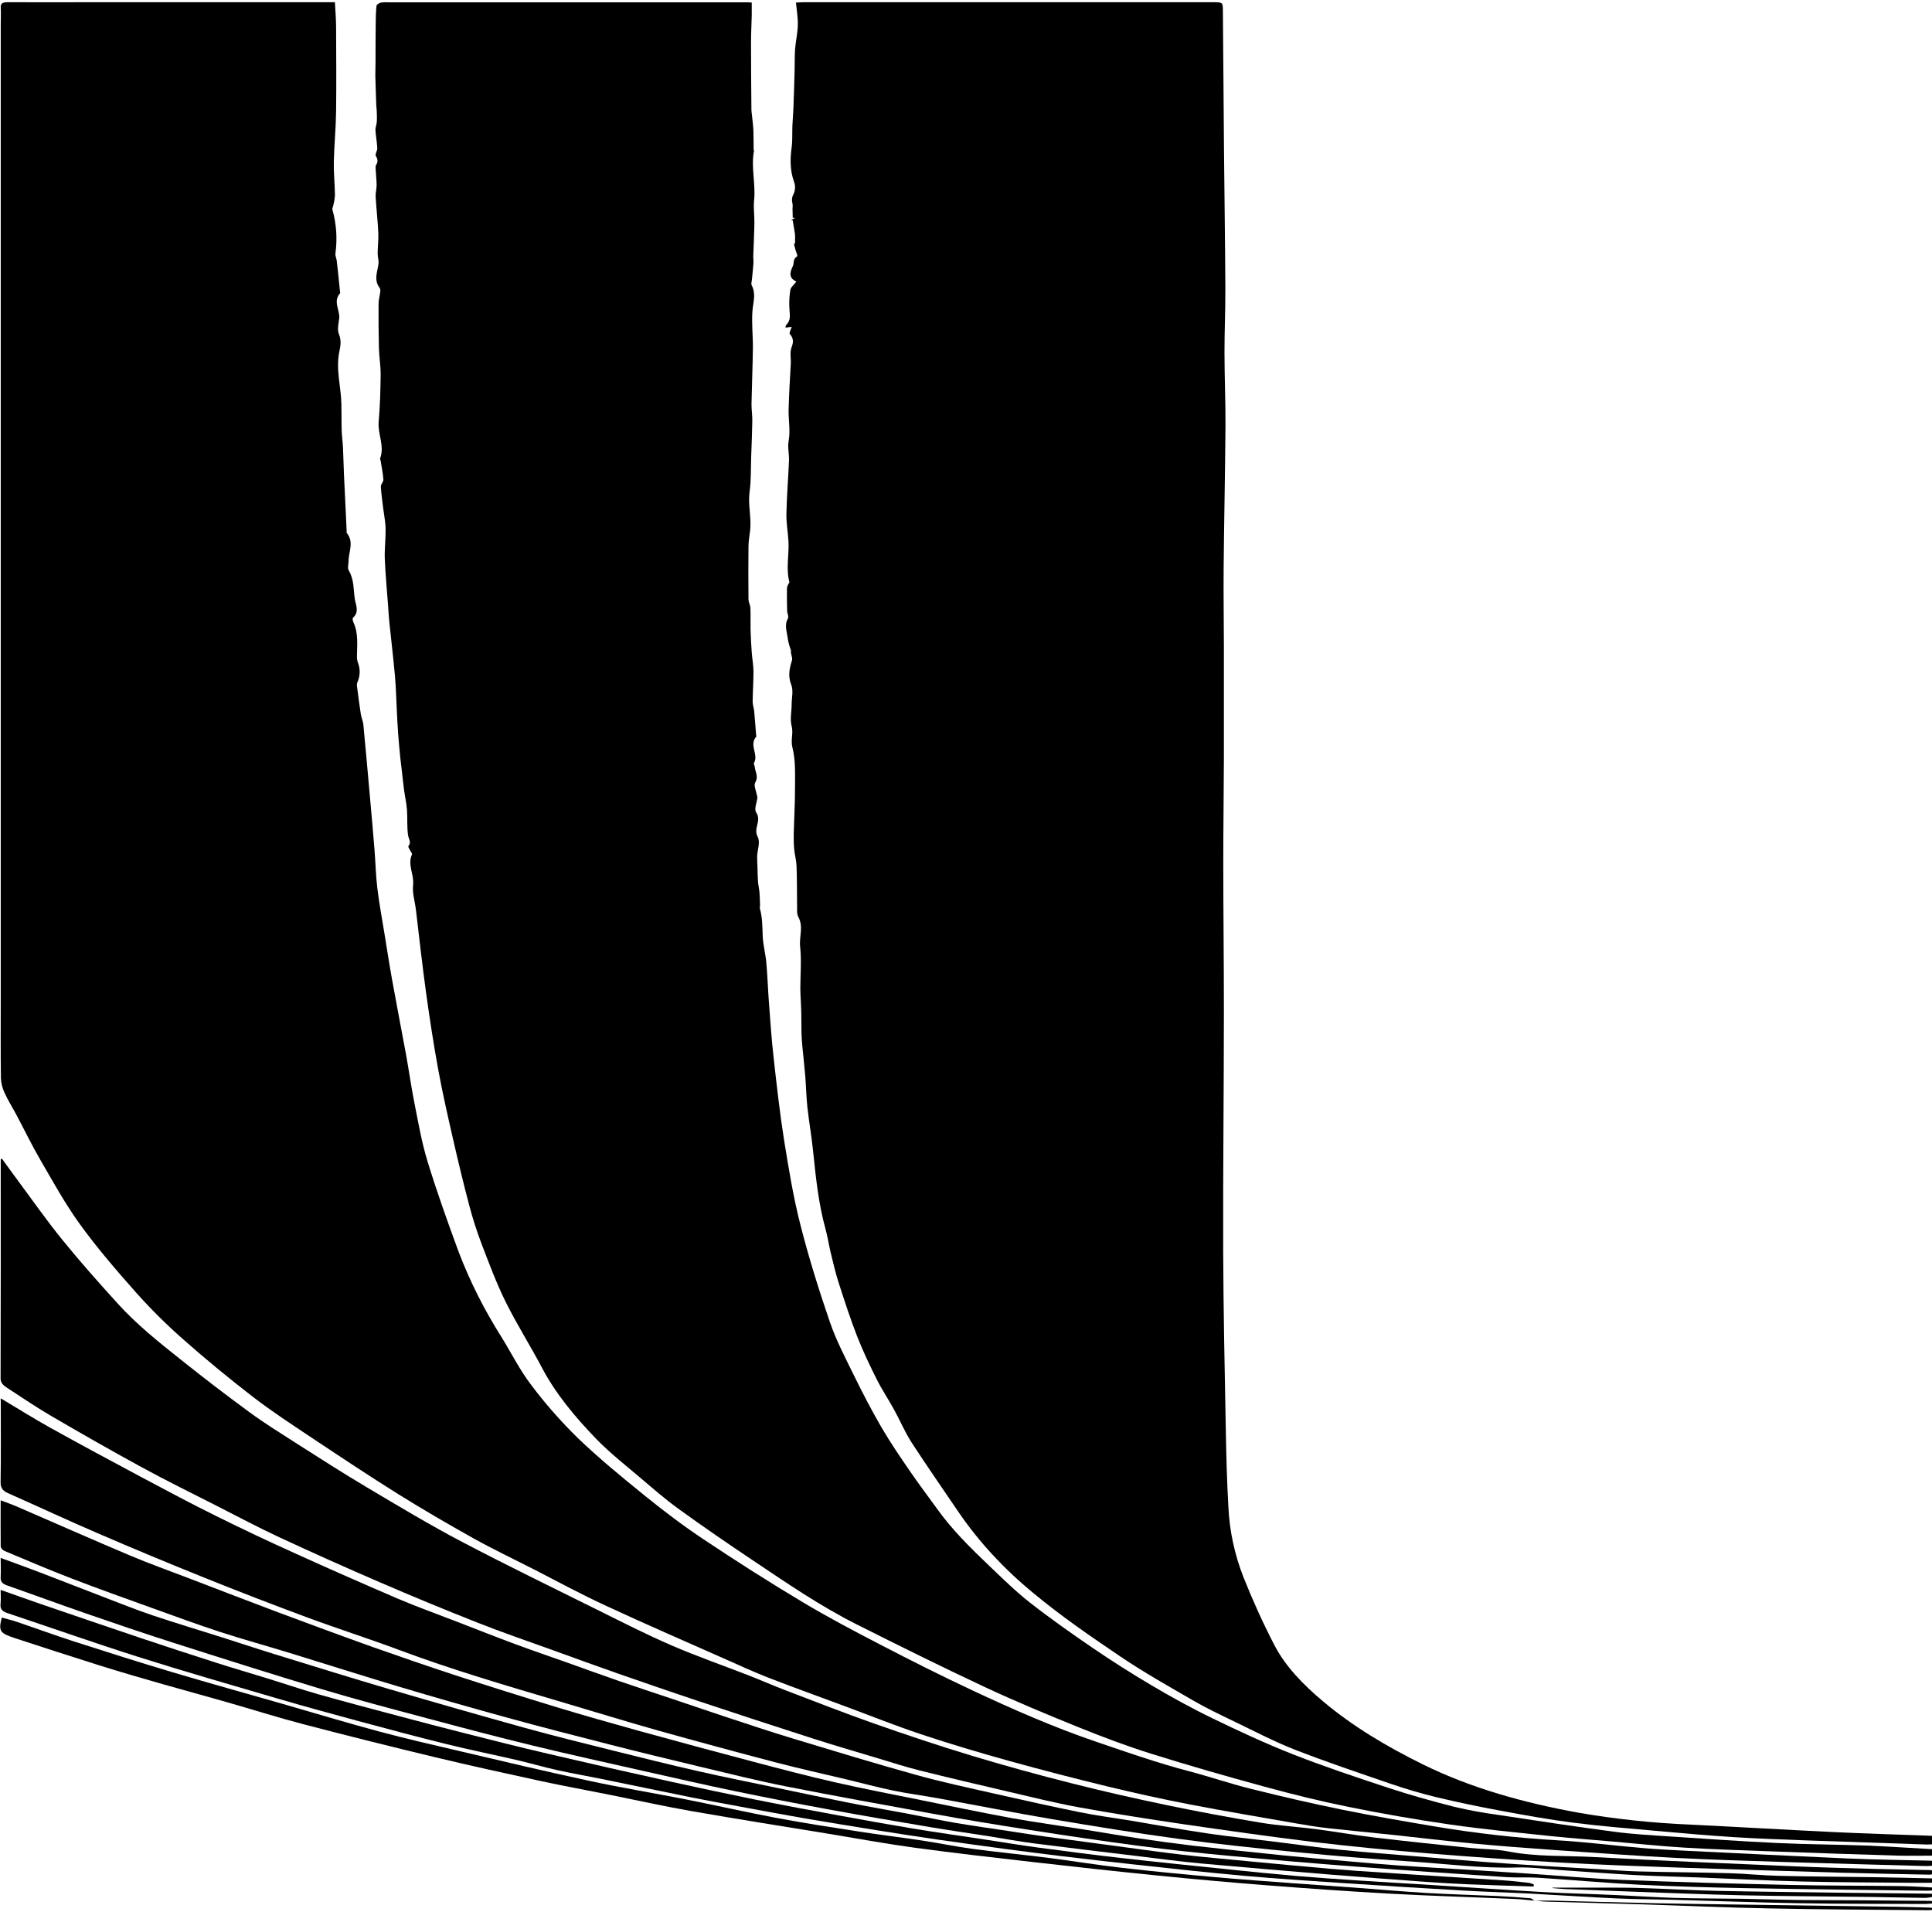 <?xml version="1.0" encoding="UTF-8"?> <svg xmlns="http://www.w3.org/2000/svg" width="291" height="288" viewBox="0 0 291 288" fill="none"><g clip-path="url(#clip0_366_339)"><path d="M119.166 98.04C118.944 97.465 118.779 96.877 118.67 96.283C118.57 95.249 118.085 94.223 118.67 93.164C118.842 92.847 118.57 92.393 118.56 92.001C118.532 90.86 118.519 89.713 118.532 88.568C118.567 88.353 118.641 88.144 118.753 87.945C118.791 87.851 118.921 87.754 118.901 87.677C118.35 85.63 118.877 83.567 118.76 81.517C118.68 80.126 118.415 78.737 118.45 77.351C118.505 74.684 118.732 72.022 118.839 69.355C118.88 68.377 118.608 67.375 118.784 66.419C119.08 64.807 118.732 63.196 118.784 61.584C118.846 59.322 118.98 57.071 119.107 54.812C119.156 53.953 118.921 53.088 119.255 52.22C119.497 51.592 119.555 50.971 118.987 50.34C118.804 50.144 119.131 49.663 119.245 49.231L118.319 49.344C118.346 49.199 118.319 49.043 118.408 48.959C119.097 48.28 118.987 47.533 118.918 46.733C118.838 45.712 118.878 44.688 119.039 43.673C119.101 43.265 119.583 42.9 119.944 42.416C118.787 41.849 118.946 41.073 119.41 40.103C119.638 39.636 119.386 39.029 120.051 38.621C120.106 38.589 120.096 38.462 120.072 38.387C119.888 37.897 119.737 37.399 119.62 36.896C119.593 36.708 119.872 36.488 119.741 36.268C119.763 35.937 119.763 35.605 119.741 35.274C119.648 34.575 119.51 33.88 119.397 33.184H119.111L119.748 32.83L119.404 32.779C119.404 32.335 119.373 31.892 119.369 31.449C119.404 31.181 119.404 30.911 119.369 30.643C119.218 30.149 119.284 29.63 119.555 29.169C119.807 28.574 119.817 27.933 119.583 27.334C118.98 25.625 119.004 23.928 119.238 22.19C119.386 21.116 119.307 20.017 119.352 18.929C119.386 18.088 119.469 17.25 119.5 16.407C119.573 14.512 119.634 12.618 119.682 10.723C119.713 9.649 119.682 8.545 119.751 7.457C119.844 6.237 120.137 5.021 120.168 3.801C120.199 2.686 119.996 1.566 119.889 0.387C120.364 0.363 120.671 0.336 120.974 0.336H182.677C184.144 0.336 184.182 0.355 184.192 1.534C184.254 8.556 184.311 15.579 184.361 22.604C184.423 29.544 184.53 36.485 184.564 43.426C184.582 46.65 184.427 49.873 184.434 53.096C184.434 56.811 184.606 60.528 184.582 64.243C184.53 71.348 184.372 78.453 184.306 85.557C184.272 89.463 184.337 93.371 184.344 97.279C184.344 102.963 184.344 108.647 184.344 114.331C184.327 119.55 184.248 124.771 184.251 129.99C184.251 137.423 184.351 144.855 184.344 152.285C184.344 164.31 184.199 176.339 184.237 188.364C184.268 197.328 184.465 206.291 184.63 215.252C184.702 219.184 184.799 223.117 185.026 227.044C185.197 230.597 185.955 234.118 187.281 237.519C188.659 240.982 190.209 244.417 191.951 247.778C193.621 251.001 196.287 253.738 199.32 256.284C203.759 260.015 208.866 263.061 214.362 265.766C221.628 269.339 229.576 271.547 237.869 273.04C243.374 273.984 248.969 274.576 254.598 274.81C261.83 275.165 269.061 275.595 276.293 275.941C281.011 276.167 285.736 276.301 290.46 276.478C290.805 276.492 291.149 276.513 291.535 276.532V277.738C291.105 277.783 290.673 277.807 290.24 277.811C284.285 277.615 278.333 277.412 272.384 277.201C268.596 277.058 264.829 276.932 261.058 276.693C257.153 276.446 253.258 276.097 249.367 275.748C245.235 275.374 241.078 275.049 236.97 274.523C233.247 274.045 229.559 273.376 225.888 272.694C222.658 272.095 219.445 271.426 216.274 270.663C213.939 270.093 211.647 269.419 209.41 268.646C204.613 266.994 199.796 265.382 195.109 263.556C191.989 262.341 189.072 260.808 186.097 259.376C183.955 258.345 181.796 257.321 179.774 256.153C176.062 254.004 172.308 251.898 168.827 249.545C164.288 246.48 159.76 243.367 155.665 239.956C151.247 236.328 147.474 232.255 144.446 227.844C142.066 224.323 139.625 220.831 137.317 217.28C136.284 215.668 135.572 213.954 134.662 212.303C133.812 210.753 132.806 209.254 132.025 207.685C130.96 205.558 129.938 203.412 129.091 201.239C128.057 198.579 127.183 195.88 126.315 193.18C125.836 191.7 125.492 190.193 125.127 188.692C124.841 187.513 124.676 186.317 124.349 185.146C123.278 181.27 122.878 177.332 122.472 173.395C122.245 171.168 121.852 168.952 121.607 166.728C121.439 165.186 121.418 163.636 121.291 162.089C121.17 160.598 120.995 159.107 120.853 157.614C120.791 156.937 120.736 156.271 120.719 155.581C120.688 154.388 120.719 153.198 120.674 152.005C120.65 150.974 120.554 149.945 120.547 148.916C120.547 146.797 120.74 144.667 120.516 142.561C120.357 141.065 121.057 139.539 120.227 138.07C120.092 137.758 120.036 137.429 120.061 137.1C120.03 134.871 120.061 132.639 119.975 130.407C119.951 129.601 119.707 128.795 119.631 127.989C119.555 127.183 119.534 126.431 119.552 125.652C119.607 123.313 119.755 120.973 119.744 118.634C119.744 116.608 119.855 114.537 119.352 112.574C119.066 111.462 119.528 110.444 119.238 109.351C118.966 108.314 119.238 107.202 119.238 106.103C119.238 105.098 119.538 104.019 119.169 103.103C118.646 101.797 118.925 100.626 119.304 99.404C119.328 99.303 119.328 99.199 119.304 99.098C119.242 98.781 119.166 98.461 119.097 98.144L119.166 98.04Z" fill="#EE7D37" style="fill:#EE7D37;fill:color(display-p3 0.933 0.49 0.216);fill-opacity:1;"></path><path d="M50.444 0.352C50.51 1.615 50.617 2.831 50.623 4.048C50.644 8.303 50.672 12.558 50.623 16.812C50.586 19.34 50.338 21.865 50.279 24.39C50.248 26.071 50.434 27.756 50.451 29.44C50.406 30.017 50.301 30.591 50.138 31.156C50.086 31.277 50.059 31.404 50.059 31.532C50.674 33.709 50.831 35.95 50.523 38.167C50.475 38.532 50.682 38.913 50.723 39.289C50.895 40.837 51.068 42.386 51.212 43.934C51.212 44.014 51.271 44.122 51.212 44.175C50.124 45.411 51.212 46.687 51.095 47.936C51.009 48.742 50.751 49.628 51.057 50.353C51.426 51.256 51.302 52.067 51.119 52.919C50.548 55.581 51.36 58.205 51.422 60.851C51.453 62.194 51.422 63.518 51.464 64.85C51.491 65.696 51.619 66.54 51.66 67.386C51.725 68.766 51.749 70.15 51.811 71.531C51.898 73.507 52.001 75.484 52.097 77.461C52.139 78.318 52.173 79.175 52.214 80.032C52.214 80.115 52.183 80.215 52.232 80.274C53.371 81.66 52.493 83.121 52.5 84.547C52.5 85.009 52.304 85.541 52.531 85.922C53.361 87.319 53.22 88.832 53.454 90.282C53.592 91.144 54.143 92.146 53.189 93.016C53.034 93.162 53.154 93.554 53.261 93.793C54.008 95.461 53.774 97.18 53.764 98.896C53.758 99.19 53.804 99.482 53.898 99.766C54.281 100.731 54.265 101.765 53.85 102.721C53.769 102.893 53.737 103.076 53.757 103.258C53.94 104.698 54.129 106.138 54.349 107.575C54.432 108.112 54.694 108.649 54.732 109.17C55.076 112.783 55.4 116.396 55.72 120.009C55.958 122.668 56.195 125.327 56.409 127.986C56.564 129.92 56.602 131.86 56.836 133.788C57.108 136.037 57.525 138.277 57.893 140.522C58.279 142.9 58.644 145.279 59.074 147.651C59.742 151.345 60.452 155.033 61.14 158.726C61.591 161.213 61.939 163.711 62.432 166.193C63.02 169.132 63.523 172.103 64.412 174.977C65.813 179.543 67.425 184.058 69.088 188.566C70.777 192.988 72.943 197.291 75.562 201.429C77.036 203.809 78.262 206.302 79.987 208.563C82.083 211.365 84.436 214.044 87.026 216.581C90.188 219.622 93.662 222.472 97.151 225.295C99.961 227.567 102.874 229.781 105.949 231.83C110.825 235.08 115.784 238.253 120.864 241.285C124.683 243.576 128.688 245.682 132.703 247.761C137.214 250.101 141.77 252.397 146.416 254.573C152.497 257.423 158.672 260.144 165.194 262.363C169.777 263.923 174.33 265.522 179.079 266.768C182.257 267.603 185.339 268.667 188.535 269.454C193.032 270.577 197.564 271.627 202.13 272.556C206.797 273.505 211.511 274.319 216.229 275.108C222.279 276.123 228.412 276.813 234.583 277.174C238.874 277.426 243.138 277.98 247.418 278.342C249.605 278.533 251.809 278.643 254.006 278.751C262.115 279.151 270.222 279.556 278.332 279.914C282.385 280.088 286.452 280.131 290.512 280.236C290.721 280.223 290.931 280.242 291.132 280.29C291.31 280.385 291.469 280.501 291.604 280.634C291.424 280.762 291.259 280.972 291.063 281.002C290.613 281.055 290.157 281.069 289.703 281.044C282.843 280.854 275.983 280.676 269.123 280.456C263.455 280.274 257.783 280.104 252.125 279.809C246.12 279.495 240.121 279.057 234.125 278.638C230.052 278.35 225.978 278.044 221.918 277.663C217.923 277.289 213.949 276.8 209.965 276.376C206.638 276.024 203.305 275.715 199.978 275.345C198.456 275.175 196.948 274.931 195.446 274.668C190.019 273.72 184.582 272.809 179.182 271.767C175.077 270.974 171 270.077 166.96 269.1C161.949 267.885 156.968 266.594 152.018 265.226C147.542 263.98 143.089 262.661 138.712 261.197C134.821 259.902 131.05 258.385 127.228 256.966C123.405 255.548 119.569 254.173 115.788 252.704C113.598 251.855 111.487 250.88 109.358 249.937C103.37 247.28 97.344 244.672 91.424 241.922C87.674 240.205 84.085 238.253 80.425 236.372C77.384 234.822 74.278 233.345 71.323 231.701C67.487 229.552 63.702 227.358 60.021 225.061C55.63 222.319 51.347 219.469 47.066 216.619C44.039 214.602 40.974 212.606 38.144 210.425C34.47 207.594 30.921 204.665 27.496 201.639C24.978 199.412 22.628 197.073 20.457 194.633C17.513 191.316 14.623 187.953 12.079 184.445C9.813 181.321 7.998 177.999 6.09 174.719C4.788 172.484 3.679 170.182 2.474 167.912C1.885 166.806 1.2 165.726 0.69 164.598C0.353 163.889 0.165 163.143 0.136 162.387C0.084 158.425 0.112 154.46 0.112 150.498V3.715C0.112 2.866 0.16 2.017 0.112 1.171C0.067 0.527 0.346 0.328 1.186 0.333C5.425 0.363 9.665 0.333 13.904 0.333H50.444V0.352Z" fill="#EE7D37" style="fill:#EE7D37;fill:color(display-p3 0.933 0.49 0.216);fill-opacity:1;"></path><path d="M291.549 278.544V279.484C289.617 279.484 287.733 279.532 285.853 279.484C279.553 279.294 273.257 279.082 266.965 278.847C262.557 278.686 258.145 278.546 253.751 278.281C250.091 278.06 246.451 277.668 242.8 277.351C239.739 277.083 236.671 276.857 233.616 276.545C228.557 276.008 223.482 275.527 218.464 274.807C213.299 274.066 208.181 273.166 203.109 272.143C198.849 271.283 194.637 270.238 190.481 269.105C184.737 267.539 179.017 265.9 173.369 264.128C169.643 262.959 166.01 261.587 162.443 260.144C157.67 258.213 152.914 256.236 148.303 254.079C141.805 251.038 135.407 247.861 129.036 244.656C123.436 241.841 118.457 238.395 113.412 235.024C109.624 232.488 105.874 229.92 102.213 227.264C100.168 225.787 98.305 224.153 96.418 222.55C94.196 220.67 91.865 218.832 89.875 216.794C86.627 213.441 83.697 209.92 81.63 205.996C79.874 202.665 77.818 199.431 76.159 196.073C74.74 193.204 73.645 190.236 72.515 187.287C71.795 185.407 71.193 183.497 70.686 181.576C69.808 178.264 69.01 174.939 68.248 171.608C67.45 168.116 66.651 164.625 66.007 161.106C65.297 157.241 64.708 153.365 64.171 149.483C63.599 145.333 63.138 141.17 62.646 137.014C62.494 135.768 62.077 134.508 62.222 133.286C62.404 131.736 61.344 130.243 62.05 128.698C62.119 128.542 61.874 128.303 61.785 128.102C61.695 127.9 61.42 127.549 61.526 127.417C62.012 126.826 61.526 126.343 61.461 125.784C61.279 124.516 61.392 123.227 61.296 121.948C61.22 120.954 60.993 119.966 60.858 118.972C60.724 117.978 60.631 116.984 60.514 115.99C60.445 115.391 60.359 114.792 60.3 114.193C60.173 112.901 60.042 111.607 59.956 110.312C59.873 109.2 59.829 108.085 59.767 106.971C59.677 105.246 59.643 103.522 59.488 101.803C59.24 99.052 58.909 96.304 58.627 93.556C58.541 92.751 58.506 91.921 58.444 91.104C58.276 88.794 58.052 86.484 57.959 84.174C57.9 82.705 58.1 81.219 58.079 79.755C58.079 78.732 57.869 77.709 57.735 76.685C57.604 75.549 57.425 74.415 57.36 73.279C57.36 72.93 57.769 72.562 57.745 72.205C57.68 71.275 57.484 70.349 57.336 69.422C57.315 69.288 57.218 69.137 57.263 69.019C57.952 67.163 56.871 65.358 57.036 63.507C57.249 61.125 57.308 58.729 57.336 56.338C57.336 55.043 57.108 53.751 57.074 52.457C57.015 50.222 57.005 47.984 57.019 45.741C57.019 45.153 57.205 44.568 57.273 43.977C57.322 43.768 57.291 43.553 57.184 43.359C56.275 42.18 56.84 40.979 57.005 39.773C57.084 39.257 56.877 38.72 56.884 38.191C56.884 37.151 57.029 36.112 56.981 35.075C56.898 33.265 56.688 31.46 56.581 29.652C56.55 29.072 56.722 28.483 56.726 27.901C56.726 27.2 56.636 26.498 56.605 25.795C56.605 25.47 56.499 25.102 56.657 24.828C56.791 24.628 56.858 24.405 56.853 24.18C56.847 23.955 56.77 23.734 56.626 23.538C56.437 23.221 56.846 22.733 56.826 22.305C56.785 21.4 56.605 20.5 56.55 19.595C56.53 19.206 56.719 18.811 56.747 18.413C56.788 17.855 56.771 17.296 56.747 16.735C56.747 16.466 56.688 16.197 56.678 15.929C56.626 14.416 56.568 12.902 56.533 11.389C56.533 10.648 56.561 9.904 56.564 9.162C56.564 7.376 56.564 5.59 56.588 3.804C56.588 2.823 56.612 1.843 56.709 0.868C56.726 0.685 57.112 0.441 57.398 0.382C57.812 0.33 58.233 0.32 58.651 0.352H112.579C112.751 0.352 112.923 0.366 113.229 0.379C113.229 1.024 113.229 1.666 113.229 2.305C113.195 3.694 113.119 5.082 113.119 6.471C113.119 9.794 113.147 13.116 113.178 16.439C113.178 16.842 113.257 17.245 113.295 17.651C113.36 18.327 113.45 18.994 113.477 19.681C113.515 20.621 113.501 21.561 113.512 22.504C113.512 22.587 113.577 22.671 113.56 22.746C113.099 25.244 113.849 27.737 113.581 30.237C113.464 31.339 113.65 32.462 113.629 33.574C113.601 35.252 113.508 36.934 113.457 38.615C113.457 38.967 113.508 39.322 113.484 39.674C113.422 40.506 113.326 41.336 113.25 42.166C113.223 42.435 113.102 42.746 113.223 42.972C113.911 44.28 113.426 45.572 113.329 46.891C113.198 48.736 113.422 50.595 113.402 52.446C113.367 55.258 113.243 58.068 113.192 60.877C113.192 61.721 113.326 62.567 113.312 63.408C113.288 65.165 113.209 66.921 113.147 68.678C113.081 70.48 113.147 72.296 112.902 74.085C112.637 76.011 113.195 77.907 112.992 79.82C112.906 80.626 112.744 81.458 112.737 82.28C112.706 84.934 112.716 87.591 112.737 90.244C112.737 90.698 113.009 91.147 113.03 91.587C113.074 92.662 113.03 93.736 113.05 94.811C113.083 95.939 113.14 97.065 113.223 98.19C113.291 99.181 113.484 100.167 113.491 101.144C113.491 102.649 113.378 104.153 113.364 105.657C113.364 106.154 113.553 106.651 113.598 107.153C113.712 108.338 113.791 109.525 113.887 110.71C113.887 110.793 113.956 110.9 113.911 110.951C112.775 112.216 114.3 113.621 113.567 114.913C113.484 115.058 113.656 115.281 113.674 115.469C113.743 116.243 114.28 116.955 113.77 117.822C113.488 118.303 113.873 119.023 113.966 119.635C114.021 119.791 114.06 119.95 114.083 120.111C114.015 120.89 113.532 121.825 113.922 122.413C114.727 123.635 113.443 124.758 114.108 125.996C114.562 126.842 114.073 127.986 114.039 128.999C114.039 129.563 114.073 130.127 114.094 130.691C114.118 131.392 114.118 132.099 114.17 132.8C114.214 133.337 114.349 133.874 114.393 134.412C114.449 135.072 114.459 135.738 114.479 136.402C114.452 136.535 114.439 136.67 114.442 136.805C114.841 138.148 114.824 139.537 114.876 140.92C114.927 142.303 115.303 143.622 115.423 144.979C115.602 146.95 115.661 148.924 115.809 150.888C116.019 153.665 116.201 156.445 116.515 159.215C116.983 163.402 117.444 167.593 118.106 171.764C118.794 176.014 119.483 180.274 120.558 184.472C121.808 189.393 123.337 194.279 125 199.127C125.937 201.859 127.321 204.499 128.623 207.153C129.924 209.807 131.285 212.431 132.786 215.01C134.098 217.266 135.603 219.455 137.101 221.642C138.434 223.589 139.88 225.494 141.271 227.42C143.423 230.404 146.116 233.087 148.885 235.722C150.9 237.643 152.88 239.604 155.115 241.363C158.169 243.756 161.396 246.026 164.657 248.253C167.47 250.173 170.367 252.013 173.356 253.781C176.345 255.548 179.458 257.273 182.654 258.817C186.628 260.743 190.657 262.621 194.834 264.259C199.541 266.105 204.404 267.724 209.266 269.325C212.482 270.383 215.782 271.305 219.101 272.146C221.249 272.649 223.434 273.05 225.644 273.346C231.474 274.23 237.301 275.122 243.155 275.89C246.048 276.271 248.992 276.427 251.923 276.621C257.185 276.972 262.45 277.34 267.726 277.585C272.333 277.797 276.955 277.816 281.566 277.98C284.878 278.133 288.153 278.353 291.549 278.544Z" fill="#EE7D37" style="fill:#EE7D37;fill:color(display-p3 0.933 0.49 0.216);fill-opacity:1;"></path><path d="M0.291 174.512C1.045 175.549 1.792 176.591 2.56 177.625C4.837 180.693 7.006 183.803 9.448 186.803C12.079 190.046 14.889 193.204 17.736 196.339C20.491 199.39 23.835 202.085 27.186 204.746C30.588 207.454 34.046 210.119 37.593 212.711C39.869 214.384 42.348 215.913 44.759 217.462C48.223 219.668 51.677 221.886 55.234 223.998C59.956 226.799 64.66 229.638 69.574 232.217C76.368 235.787 83.328 239.158 90.215 242.583C93.845 244.382 97.447 246.222 101.207 247.845C104.968 249.467 108.956 250.858 112.83 252.365C114.641 253.072 116.404 253.853 118.222 254.546C122.679 256.247 127.11 257.99 131.629 259.58C136.45 261.275 141.309 262.903 146.233 264.396C151.259 265.913 156.336 267.316 161.464 268.605C166.182 269.806 170.959 270.878 175.756 271.88C180.444 272.856 185.162 273.737 189.912 274.525C192.667 274.985 195.515 275.143 198.305 275.506C201.17 275.879 204.007 276.395 206.876 276.739C211.697 277.311 216.518 277.813 221.339 278.315C223.278 278.52 225.286 278.49 227.166 278.853C231.419 279.691 235.775 279.457 240.062 279.696C250.114 280.255 260.184 280.658 270.249 281.09C274.382 281.27 278.514 281.378 282.629 281.49C285.322 281.566 288.019 281.584 290.712 281.662C291.011 281.662 291.301 281.88 291.593 281.998C291.294 282.122 290.991 282.353 290.691 282.35C286.631 282.283 282.571 282.186 278.511 282.081C277.881 282.081 277.25 282.049 276.62 282.03C268.645 281.783 260.669 281.558 252.694 281.278C246.84 281.074 241.016 280.867 235.19 280.534C228.564 280.158 221.946 279.7 215.337 279.159C209.483 278.678 203.649 278.127 197.843 277.429C191.273 276.623 184.73 275.694 178.194 274.743C172.935 273.969 167.684 273.15 162.473 272.199C158.868 271.544 155.328 270.652 151.774 269.825C147.318 268.788 142.862 267.74 138.433 266.634C136.367 266.118 134.363 265.463 132.338 264.856C129.039 263.864 125.726 262.9 122.458 261.852C116.572 259.961 110.704 258.041 104.854 256.091C100.897 254.775 96.961 253.405 93.035 252.046C89.716 250.885 86.42 249.679 83.121 248.487C79.378 247.144 75.593 245.843 71.912 244.39C66.988 242.446 62.108 240.429 57.273 238.341C52.165 236.139 47.102 233.872 42.083 231.54C38.846 230.033 35.726 228.371 32.565 226.762C28.815 224.852 25.027 223.001 21.356 220.992C16.745 218.48 12.206 215.888 7.698 213.256C5.432 211.934 3.297 210.473 1.121 209.06C0.56 208.698 0.088 208.316 0.088 207.637C0.115 196.62 0.122 185.607 0.108 174.598L0.291 174.512Z" fill="#EE7D37" style="fill:#EE7D37;fill:color(display-p3 0.933 0.49 0.216);fill-opacity:1;"></path><path d="M0.101 210.602C2.739 212.174 5.129 213.68 7.629 215.069C12.182 217.597 16.786 220.073 21.404 222.536C25.092 224.503 28.787 226.466 32.558 228.336C36.481 230.28 40.458 232.161 44.487 233.976C49.59 236.29 54.731 238.557 59.911 240.778C62.817 242.016 65.837 243.096 68.806 244.245C71.716 245.368 74.612 246.518 77.542 247.606C80.222 248.599 82.945 249.523 85.645 250.485C88.19 251.388 90.714 252.32 93.273 253.198C96.214 254.213 99.186 255.18 102.14 256.174C104.551 256.98 106.961 257.815 109.372 258.608C112.719 259.709 116.06 260.832 119.445 261.855C125.609 263.722 131.77 265.597 137.996 267.329C141.849 268.404 145.809 269.245 149.739 270.136C154.036 271.111 158.348 272.073 162.673 272.951C165.245 273.472 167.876 273.808 170.48 274.241C174.268 274.872 178.056 275.584 181.844 276.134C185.212 276.629 188.614 276.97 191.999 277.386C195.243 277.786 198.477 278.256 201.734 278.589C205.546 278.979 209.376 279.256 213.198 279.578C216.749 279.876 220.296 280.19 223.849 280.456C227.145 280.703 230.448 280.902 233.75 281.112C236.05 281.257 238.354 281.38 240.658 281.512C242.679 281.633 244.694 281.807 246.719 281.861C251.302 281.982 255.893 282.006 260.493 282.13C262.973 282.2 265.445 282.468 267.928 282.527C272.749 282.64 277.57 282.659 282.419 282.731C285.174 282.774 287.95 282.842 290.715 282.906C291.19 282.906 291.765 282.89 291.528 283.575C290.446 283.575 289.368 283.575 288.291 283.575C282.722 283.518 277.15 283.518 271.585 283.384C266.444 283.261 261.306 282.981 256.168 282.782C252.879 282.654 249.587 282.589 246.302 282.412C242.514 282.205 238.726 281.907 234.938 281.652C232.831 281.509 230.709 281.208 228.609 281.27C223.099 281.431 217.713 280.706 212.275 280.349C206.664 279.991 201.065 279.533 195.477 278.976C189.509 278.393 183.541 277.773 177.618 276.97C171.21 276.102 164.832 275.068 158.475 273.994C152.697 273.016 146.966 271.877 141.209 270.832C139.001 270.429 136.753 270.144 134.562 269.693C132.197 269.204 129.882 268.573 127.541 268.014C123.997 267.163 120.426 266.379 116.91 265.46C110.941 263.897 104.993 262.285 99.065 260.625C94.13 259.236 89.254 257.724 84.35 256.276C76.175 253.859 68.003 251.457 60.111 248.505C55.544 246.797 50.844 245.301 46.267 243.606C41.088 241.688 35.95 239.703 30.853 237.651C25.477 235.491 20.142 233.27 14.851 230.987C10.257 229.01 5.752 226.907 1.19 224.884C0.322 224.497 0.077 224.008 0.091 223.227C0.153 219.211 0.115 215.193 0.115 211.177L0.101 210.602Z" fill="#EE7D37" style="fill:#EE7D37;fill:color(display-p3 0.933 0.49 0.216);fill-opacity:1;"></path><path d="M0.098 225.967C1.038 226.324 1.734 226.56 2.395 226.845C8.112 229.319 13.794 231.836 19.541 234.264C22.458 235.494 25.482 236.574 28.464 237.715C32.916 239.421 37.362 241.138 41.836 242.819C46.595 244.597 51.364 246.359 56.164 248.073C60.173 249.494 64.206 250.877 68.272 252.22C73.436 253.902 78.623 255.536 83.834 257.122C87.939 258.369 92.099 259.54 96.231 260.692C102.003 262.284 107.788 263.846 113.587 265.377C117.658 266.451 121.735 267.526 125.861 268.458C130.086 269.422 134.366 270.241 138.63 271.103C143.131 272.014 147.621 272.959 152.146 273.789C155.855 274.461 159.612 274.969 163.345 275.56C166.083 275.995 168.806 276.481 171.551 276.889C174.196 277.281 176.847 277.647 179.509 277.964C184.039 278.481 188.573 278.968 193.112 279.425C196.266 279.747 199.431 280.018 202.592 280.295C205.371 280.54 208.15 280.789 210.936 280.985C214.421 281.227 217.916 281.41 221.405 281.627C224.332 281.807 227.258 281.994 230.183 282.189C235.004 282.511 239.784 282.954 244.594 283.148C252.907 283.484 261.231 283.704 269.551 283.894C275.147 284.021 280.753 284.002 286.352 284.072C287.926 284.093 289.496 284.201 291.067 284.284C291.242 284.284 291.411 284.408 291.562 284.655C291.187 284.716 290.806 284.754 290.423 284.77C281.183 284.649 271.941 284.55 262.698 284.375C257.45 284.276 252.198 284.131 246.957 283.865C241.867 283.596 236.795 283.145 231.708 282.815C230.148 282.715 228.564 282.815 227.004 282.726C219.428 282.224 211.852 281.719 204.307 281.144C197.863 280.653 191.428 280.105 185.002 279.5C180.525 279.081 176.049 278.606 171.62 278.02C166.069 277.292 160.538 276.462 155.015 275.603C150.176 274.853 145.352 274.058 140.551 273.185C133.13 271.842 125.709 270.499 118.329 269.043C113.959 268.176 109.662 267.098 105.347 266.07C100.87 264.995 96.393 263.921 91.916 262.771C86.658 261.428 81.406 260.085 76.189 258.645C70.845 257.179 65.527 255.657 60.235 254.079C54.618 252.4 49.053 250.619 43.457 248.903C40.014 247.847 36.515 246.888 33.102 245.776C29.69 244.664 26.329 243.423 22.964 242.212C18.901 240.748 14.827 239.298 10.812 237.753C7.392 236.44 4.048 235.005 0.691 233.598C0.536 233.527 0.403 233.431 0.302 233.316C0.201 233.201 0.134 233.069 0.105 232.932C0.081 230.673 0.098 228.435 0.098 225.967Z" fill="#EE7D37" style="fill:#EE7D37;fill:color(display-p3 0.933 0.49 0.216);fill-opacity:1;"></path><path d="M230.981 284.139C227.713 284.029 224.439 283.935 221.174 283.803C219.077 283.717 216.983 283.594 214.893 283.443C210.017 283.089 205.14 282.729 200.271 282.331C193.831 281.794 187.395 281.257 180.966 280.671C177.77 280.376 174.595 279.946 171.417 279.562C166.196 278.933 160.975 278.315 155.765 277.644C153.492 277.351 151.244 276.935 148.981 276.57C146.03 276.108 143.072 275.689 140.134 275.194C135.045 274.335 129.955 273.47 124.882 272.538C120.151 271.671 115.434 270.752 110.732 269.779C106.338 268.869 101.972 267.872 97.605 266.889C91.792 265.575 85.966 264.297 80.191 262.897C74.815 261.592 69.484 260.179 64.16 258.755C58.899 257.351 53.623 255.965 48.433 254.404C40.899 252.14 33.419 249.76 25.943 247.369C21.576 245.975 17.251 244.498 12.936 243.004C8.941 241.624 4.992 240.162 1.007 238.763C0.281 238.508 0.06 238.137 0.098 237.544C0.153 236.654 0.098 235.76 0.098 234.64C2.219 235.422 4.144 236.115 6.049 236.842C9.251 238.065 12.433 239.319 15.636 240.547C18.081 241.481 20.505 242.462 23.005 243.302C26.449 244.457 29.934 245.497 33.395 246.596C36.053 247.439 38.688 248.32 41.357 249.142C47.108 250.918 52.855 252.706 58.64 254.409C65.349 256.379 72.081 258.303 78.837 260.182C83.314 261.423 87.856 262.548 92.385 263.674C96.648 264.748 100.915 265.798 105.212 266.776C109.142 267.671 113.112 268.46 117.065 269.288C120.712 270.05 124.356 270.827 128.013 271.552C131.064 272.154 134.139 272.683 137.2 273.26C139.442 273.682 141.677 274.171 143.912 274.552C146.667 275.02 149.463 275.404 152.239 275.826C153.923 276.081 155.6 276.363 157.287 276.588C161.489 277.163 165.691 277.727 169.894 278.281C172.649 278.649 175.404 279.041 178.176 279.355C181.493 279.726 184.826 280.027 188.163 280.341C192.223 280.728 196.283 281.114 200.347 281.464C202.988 281.692 205.64 281.866 208.291 282.041C214.39 282.439 220.496 282.815 226.594 283.218C227.844 283.301 229.084 283.449 230.327 283.591C230.577 283.645 230.817 283.726 231.04 283.83L230.981 284.139Z" fill="#EE7D37" style="fill:#EE7D37;fill:color(display-p3 0.933 0.49 0.216);fill-opacity:1;"></path><path d="M0.095 239.459C2.264 240.224 4.193 240.92 6.135 241.586C11.128 243.294 16.122 245.008 21.129 246.69C24.917 247.959 28.72 249.203 32.537 250.421C35.027 251.226 37.551 251.949 40.055 252.725C42.689 253.531 45.289 254.426 47.951 255.183C51.994 256.33 56.071 257.402 60.145 258.484C63.389 259.346 66.636 260.201 69.894 261.023C74.123 262.097 78.348 263.171 82.605 264.154C88.771 265.598 94.953 267.002 101.149 268.366C105.357 269.297 109.577 270.193 113.808 271.052C118.04 271.904 122.296 272.688 126.549 273.47C130.162 274.133 133.76 274.783 137.393 275.388C141.219 276.016 145.073 276.561 148.912 277.144C151.385 277.52 153.847 277.934 156.33 278.264C160.535 278.823 164.743 279.374 168.965 279.852C174.395 280.467 179.84 281.018 185.281 281.579C188.611 281.923 191.941 282.261 195.267 282.549C198.436 282.817 201.611 283.03 204.782 283.239C208.374 283.478 211.973 283.68 215.564 283.905C221.25 284.265 226.928 284.66 232.614 284.98C236.14 285.178 239.673 285.248 243.2 285.412C246.237 285.546 249.271 285.764 252.308 285.85C255.666 285.949 259.027 285.928 262.388 285.984C265.256 286.03 268.125 286.132 270.997 286.167C274.175 286.204 277.354 286.188 280.536 286.21C283.892 286.231 287.252 286.261 290.615 286.298C290.91 286.313 291.203 286.34 291.493 286.379L291.524 286.626C291.058 286.696 290.587 286.743 290.113 286.766C283.738 286.739 277.371 286.766 270.99 286.65C264.76 286.548 258.531 286.312 252.301 286.143C249.371 286.065 246.43 286.065 243.503 285.93C239.143 285.729 234.79 285.428 230.434 285.2C226.99 285.02 223.509 284.931 220.051 284.724C214.294 284.391 208.538 284.033 202.785 283.65C197.619 283.304 192.454 282.973 187.309 282.516C181.923 282.038 176.555 281.442 171.179 280.856C167.332 280.44 163.489 279.992 159.65 279.532C156.816 279.191 153.985 278.823 151.158 278.444C147.813 277.997 144.472 277.533 141.137 277.053C138.212 276.627 135.295 276.179 132.386 275.71C128.653 275.111 124.92 274.512 121.198 273.87C117.992 273.319 114.796 272.715 111.597 272.124C109.117 271.665 106.635 271.213 104.165 270.717C99.599 269.795 95.043 268.836 90.48 267.91C88.283 267.461 86.062 267.082 83.879 266.596C81.861 266.145 79.891 265.565 77.88 265.097C74.292 264.265 70.648 263.531 67.091 262.648C62.656 261.552 58.255 260.37 53.861 259.185C49.794 258.087 45.733 256.975 41.704 255.795C34.731 253.754 27.74 251.742 20.839 249.556C14.197 247.452 7.664 245.142 1.073 242.94C0.26 242.671 0.012 242.244 0.081 241.597C0.15 240.949 0.095 240.326 0.095 239.459Z" fill="#EE7D37" style="fill:#EE7D37;fill:color(display-p3 0.933 0.49 0.216);fill-opacity:1;"></path><path d="M231.143 286.274C230.11 286.18 229.077 286.041 228.044 286.006C221.846 285.737 215.647 285.557 209.479 285.219C203.312 284.88 197.058 284.437 190.856 283.956C185.319 283.526 179.788 283.024 174.268 282.473C167.949 281.84 161.64 281.144 155.328 280.424C149.474 279.758 143.619 279.081 137.803 278.297C133.43 277.698 129.098 276.9 124.752 276.185C117.906 275.063 111.046 273.985 104.221 272.79C100.126 272.073 96.087 271.179 92.02 270.357C88.528 269.661 85.015 269.014 81.544 268.27C76.213 267.114 70.889 265.946 65.603 264.678C58.946 263.081 52.314 261.42 45.709 259.696C41.797 258.672 37.972 257.455 34.094 256.346C30.909 255.435 27.699 254.568 24.517 253.66C21.335 252.752 18.153 251.825 15.006 250.842C10.749 249.499 6.521 248.129 2.295 246.743C-0.067 245.97 -0.236 245.669 0.264 243.627C1.083 243.858 1.906 244.052 2.674 244.318C5.529 245.287 8.346 246.324 11.225 247.251C16.135 248.83 21.056 250.396 26.032 251.876C31.487 253.504 36.99 255.027 42.469 256.599C47.352 258.001 52.204 259.473 57.125 260.794C61.227 261.893 65.39 262.844 69.55 263.816C75.879 265.299 82.198 266.811 88.569 268.178C93.521 269.253 98.556 270.075 103.539 271.06C108.016 271.944 112.444 272.959 116.931 273.8C121.064 274.576 125.268 275.224 129.452 275.871C132.596 276.36 135.768 276.736 138.915 277.214C141.457 277.598 143.96 278.125 146.509 278.466C150.297 278.971 154.116 279.339 157.911 279.822C161.602 280.29 165.266 280.897 168.965 281.318C173.634 281.856 178.325 282.302 183.018 282.723C186.941 283.078 190.88 283.349 194.813 283.645C197.912 283.876 201.011 284.082 204.111 284.308C207.733 284.577 211.342 284.896 214.975 285.114C218.536 285.321 222.107 285.409 225.668 285.573C227.276 285.648 228.881 285.767 230.489 285.904C230.73 285.925 230.937 286.172 231.161 286.298L231.143 286.274Z" fill="#EE7D37" style="fill:#EE7D37;fill:color(display-p3 0.933 0.49 0.216);fill-opacity:1;"></path><path d="M233.847 284.3C236.398 284.3 238.95 284.3 241.502 284.3C243.568 284.3 245.634 284.3 247.7 284.381C251.371 284.496 255.039 284.714 258.72 284.792C265.366 284.929 272.016 284.998 278.666 285.084C282.691 285.135 286.72 285.165 290.746 285.211C291.012 285.228 291.276 285.261 291.535 285.31L291.597 285.579C291.103 285.714 290.591 285.804 290.071 285.847C287.316 285.823 284.541 285.742 281.775 285.707C275.37 285.622 268.962 285.6 262.556 285.46C256.781 285.334 251.013 285.084 245.242 284.883C242.062 284.77 238.884 284.649 235.706 284.52C235.086 284.493 234.47 284.421 233.85 284.37L233.847 284.3Z" fill="#EE7D37" style="fill:#EE7D37;fill:color(display-p3 0.933 0.49 0.216);fill-opacity:1;"></path><path d="M231.14 286.274C231.904 286.274 232.669 286.237 233.433 286.255C238.85 286.387 244.267 286.546 249.684 286.661C253.844 286.752 258.007 286.798 262.171 286.857C269.935 286.966 277.702 287.075 285.47 287.182C287.192 287.206 288.897 287.26 290.612 287.311C290.897 287.329 291.18 287.361 291.459 287.408V287.628C291.108 287.669 290.753 287.694 290.398 287.703C282.416 287.628 274.43 287.604 266.451 287.435C260.053 287.311 253.661 287.018 247.267 286.82C242.487 286.669 237.704 286.551 232.924 286.414C232.335 286.395 231.746 286.309 231.157 286.255L231.14 286.274Z" fill="#EE7D37" style="fill:#EE7D37;fill:color(display-p3 0.933 0.49 0.216);fill-opacity:1;"></path></g><defs><clipPath id="clip0_366_339"><rect width="291" height="288" fill="white" style="fill:white;fill-opacity:1;" transform="matrix(-1 0 0 -1 291 288)"></rect></clipPath></defs></svg> 